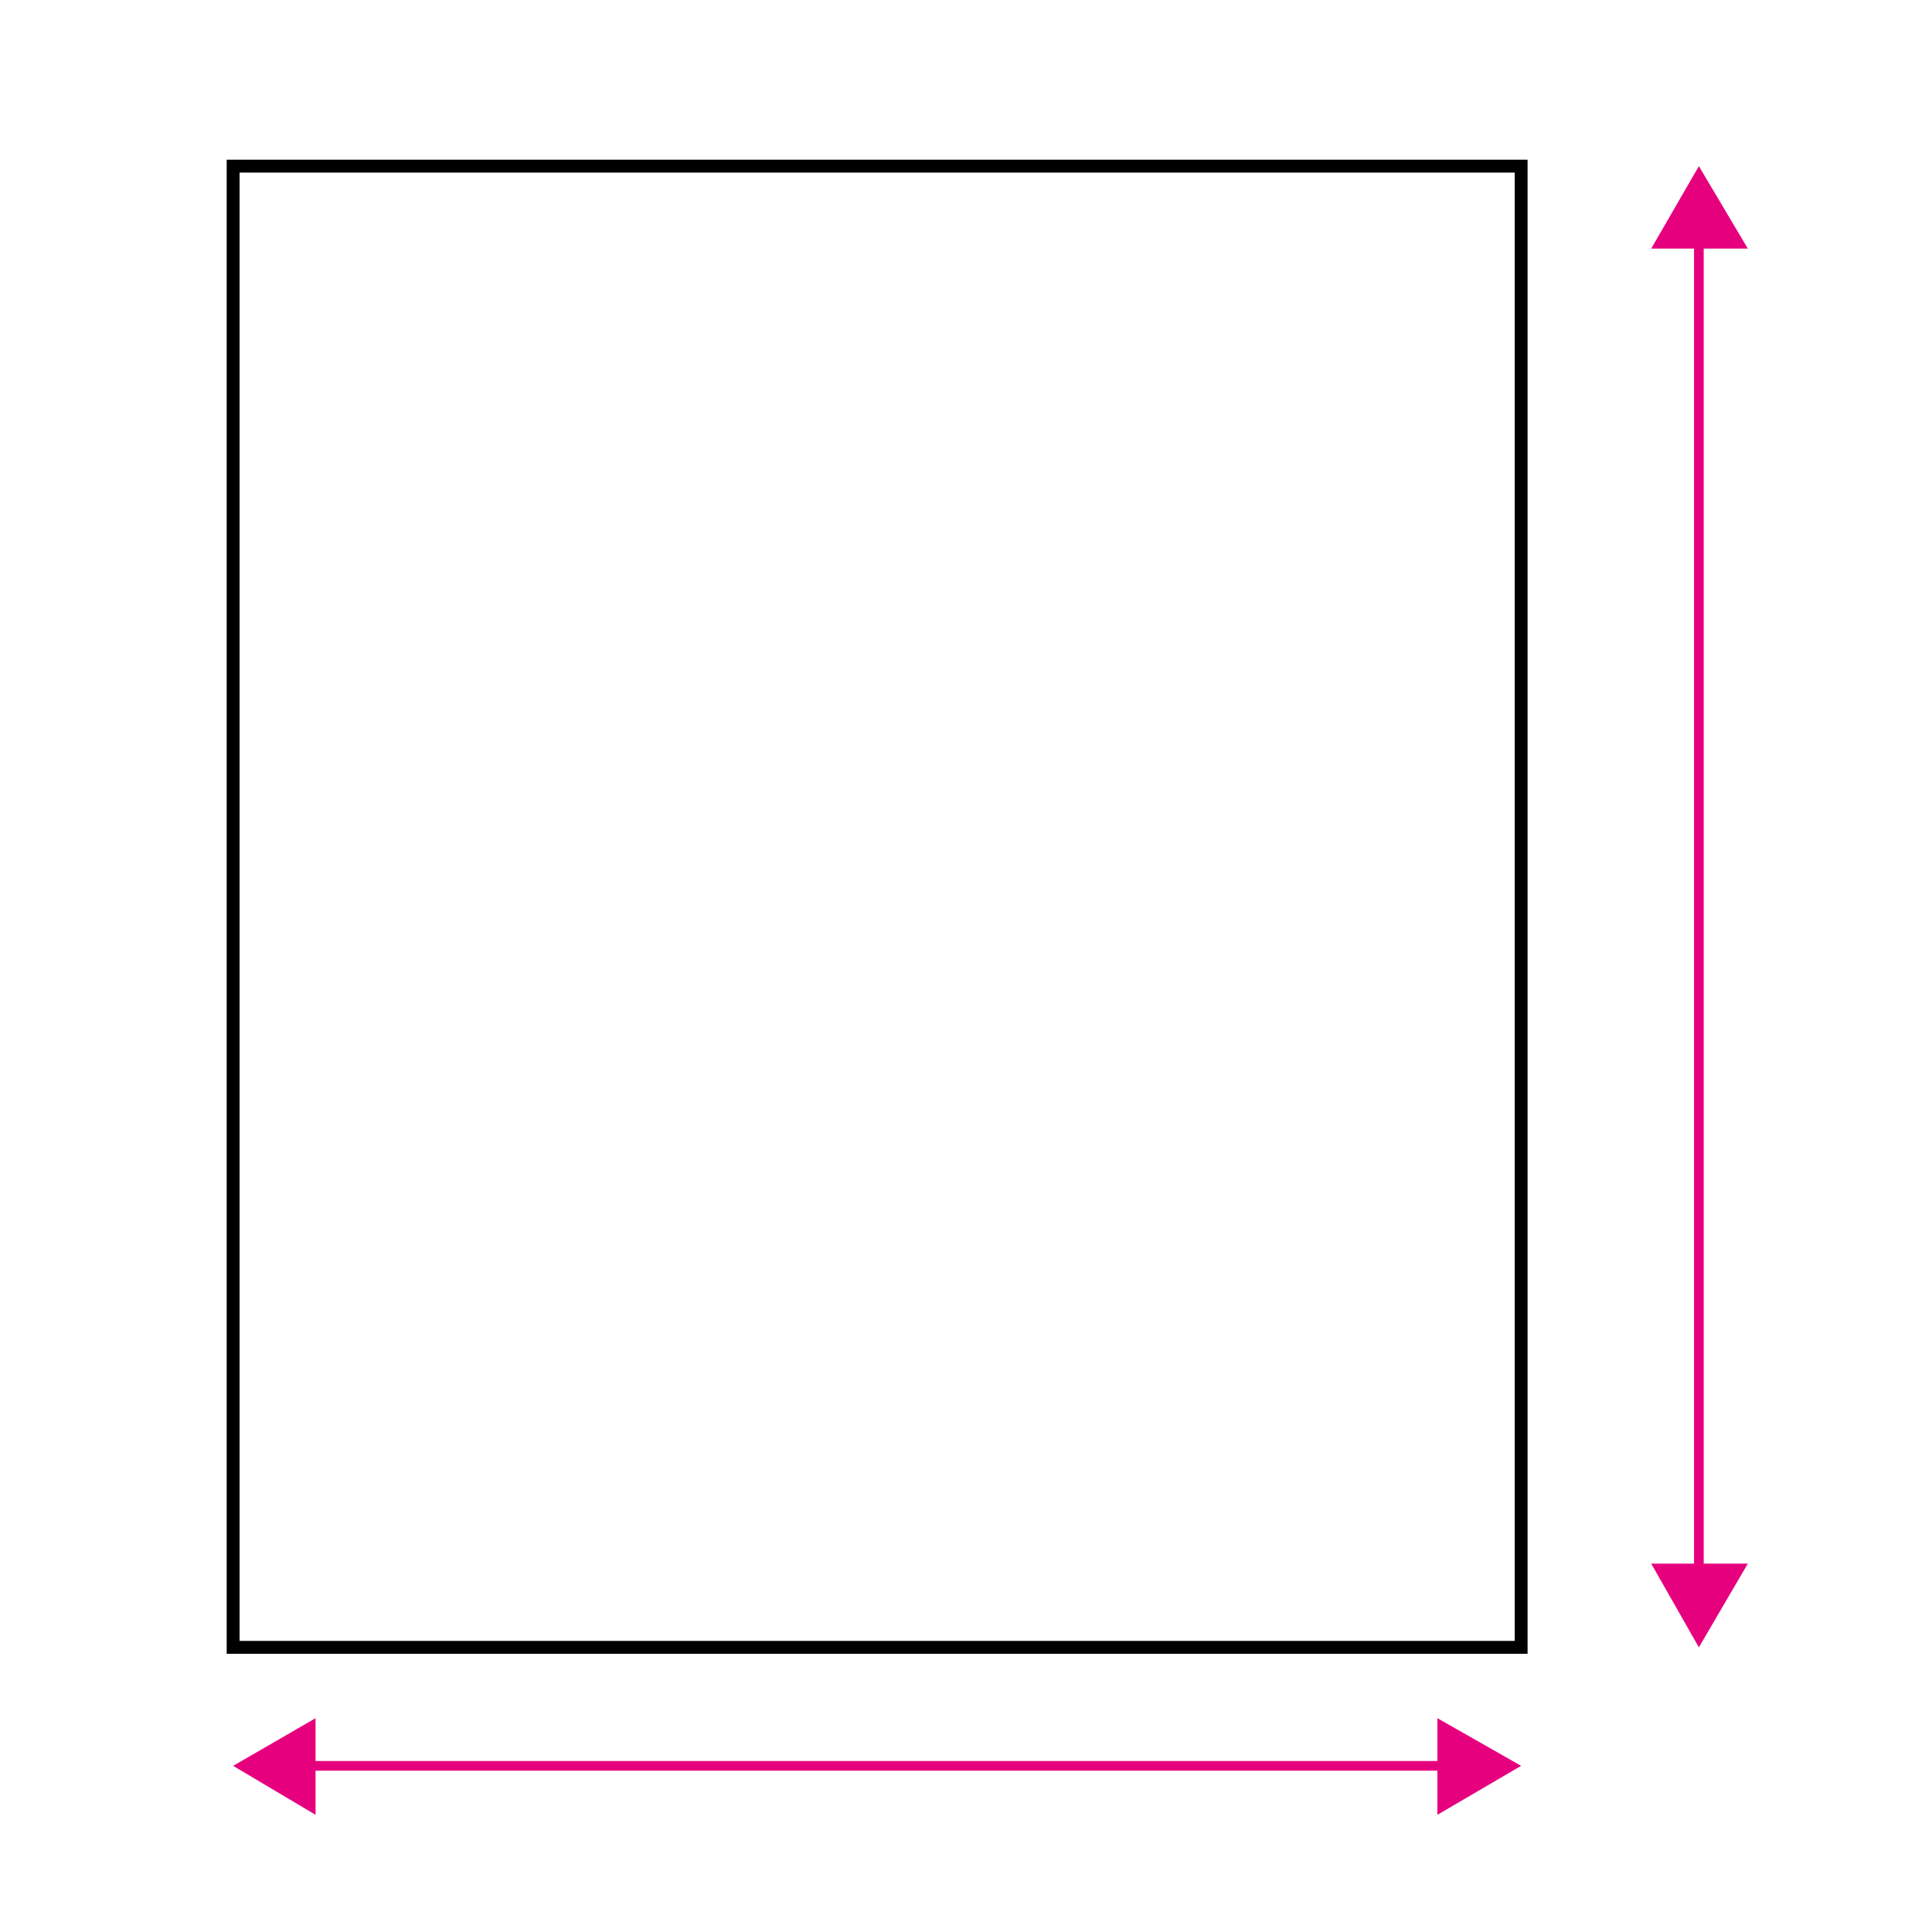 <?xml version="1.0" encoding="utf-8"?>
<!-- Generator: Adobe Illustrator 24.0.1, SVG Export Plug-In . SVG Version: 6.00 Build 0)  -->
<svg version="1.1" id="Livello_1" xmlns="http://www.w3.org/2000/svg" xmlns:xlink="http://www.w3.org/1999/xlink" x="0px" y="0px"
	 viewBox="0 0 150 150" style="enable-background:new 0 0 150 150;" xml:space="preserve">
<style type="text/css">
	.st0{fill:none;stroke:#000000;stroke-miterlimit:10;}
	.st1{fill:none;stroke:#E6007E;stroke-width:0.75;stroke-miterlimit:10;}
	.st2{fill:#E6007E;}
</style>
<g>
	<rect x="18.1" y="12.9" class="st0" width="100" height="115"/>
	<g>
		<g>
			<line class="st1" x1="131.9" y1="18.2" x2="131.9" y2="122.5"/>
			<g>
				<polygon class="st2" points="128.2,19.3 131.9,12.9 135.7,19.3 				"/>
			</g>
			<g>
				<polygon class="st2" points="128.2,121.4 131.9,127.9 135.7,121.4 				"/>
			</g>
		</g>
	</g>
	<g>
		<g>
			<line class="st1" x1="112.7" y1="137.1" x2="23.4" y2="137.1"/>
			<g>
				<polygon class="st2" points="111.6,133.4 118.1,137.1 111.6,140.9 				"/>
			</g>
			<g>
				<polygon class="st2" points="24.5,133.4 18.1,137.1 24.5,140.9 				"/>
			</g>
		</g>
	</g>
</g>
</svg>
